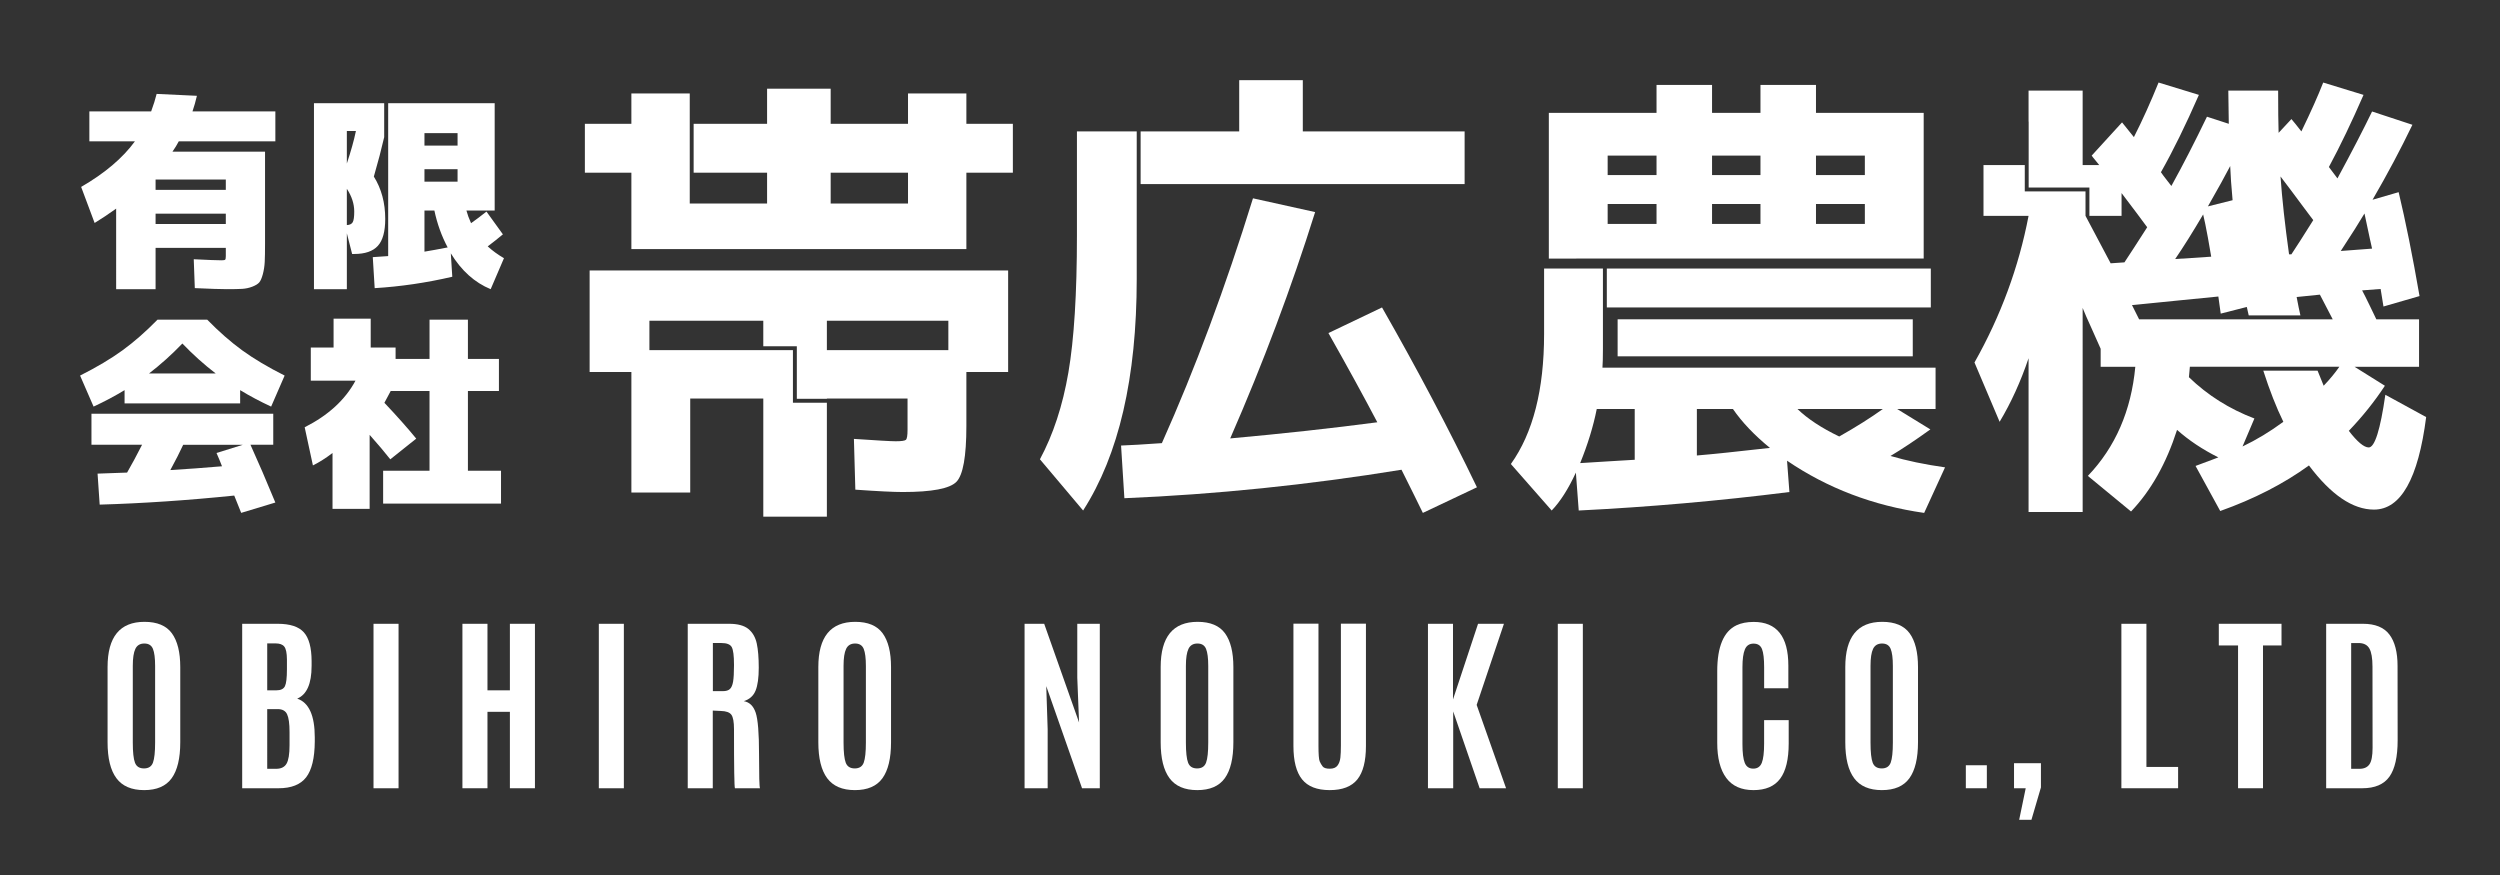 <?xml version="1.0" encoding="utf-8"?>
<!-- Generator: Adobe Illustrator 15.0.0, SVG Export Plug-In . SVG Version: 6.00 Build 0)  -->
<!DOCTYPE svg PUBLIC "-//W3C//DTD SVG 1.1//EN" "http://www.w3.org/Graphics/SVG/1.1/DTD/svg11.dtd">
<svg version="1.1" id="レイヤー_1" xmlns="http://www.w3.org/2000/svg" xmlns:xlink="http://www.w3.org/1999/xlink" x="0px"
	 y="0px" width="400px" height="140px" viewBox="0 0 400 140" enable-background="new 0 0 400 140" xml:space="preserve">
<rect x="0" y="0" width="400" height="140" fill="#333333" stroke="none"/>
<g>
	<path fill="#FFFFFF" d="M27.466,124.52c-0.917,1.268-2.385,1.898-4.402,1.898c-2.02,0-3.499-0.635-4.441-1.906
		c-0.941-1.27-1.412-3.186-1.412-5.748V106.73c0-4.825,1.969-7.236,5.904-7.236c2.033,0,3.496,0.611,4.388,1.838
		c0.893,1.227,1.339,3.023,1.339,5.398v12.033C28.842,121.335,28.382,123.253,27.466,124.52z M21.599,122.039
		c0.232,0.607,0.713,0.91,1.442,0.91c0.727,0,1.205-0.311,1.435-0.934c0.228-0.623,0.343-1.692,0.343-3.207v-12.26
		c0-1.246-0.117-2.156-0.35-2.73c-0.234-0.571-0.694-0.856-1.375-0.856c-0.683,0-1.162,0.285-1.435,0.856
		c-0.276,0.574-0.412,1.479-0.412,2.716v12.274C21.247,120.354,21.364,121.43,21.599,122.039z"/>
	<path fill="#FFFFFF" d="M49.855,106.563c0,2.832-0.766,4.57-2.302,5.218c1.875,0.63,2.811,2.698,2.811,6.206v0.671
		c-0.019,2.644-0.481,4.546-1.382,5.714c-0.902,1.164-2.374,1.748-4.418,1.748H38.75V99.807h5.695c1.964,0,3.354,0.455,4.172,1.368
		c0.816,0.911,1.23,2.438,1.24,4.582v0.806H49.855z M42.755,110.451h1.479c0.688,0,1.139-0.219,1.355-0.658
		c0.214-0.439,0.32-1.341,0.32-2.705v-1.587c-0.009-1.017-0.15-1.694-0.419-2.04c-0.269-0.343-0.731-0.516-1.389-0.516h-1.346
		V110.451z M42.755,123.01h1.419c0.798,0,1.357-0.273,1.674-0.824c0.32-0.547,0.479-1.528,0.479-2.942v-2.123
		c0-1.337-0.129-2.279-0.389-2.834c-0.258-0.552-0.757-0.83-1.495-0.83h-1.688V123.01z"/>
	<path fill="#FFFFFF" d="M59.762,126.119V99.807h4.007v26.313L59.762,126.119L59.762,126.119z"/>
	<path fill="#FFFFFF" d="M73.988,126.119V99.807h4.007v10.646h3.588V99.807h4.007v26.313h-4.007v-12.229h-3.588v12.229H73.988z"/>
	<path fill="#FFFFFF" d="M95.812,126.119V99.807h4.006v26.313L95.812,126.119L95.812,126.119z"/>
	<path fill="#FFFFFF" d="M115.33,113.754l-1.286-0.061v12.426h-4.006V99.807h6.624c1.375,0,2.401,0.275,3.08,0.83
		c0.676,0.553,1.123,1.324,1.339,2.316c0.214,0.99,0.32,2.288,0.32,3.887c0,1.602-0.168,2.82-0.508,3.657
		c-0.338,0.837-0.966,1.397-1.884,1.688c0.908,0.157,1.541,0.771,1.9,1.84c0.359,1.063,0.538,3.283,0.538,6.658
		s0.048,5.188,0.149,5.436h-4.007c-0.101-0.2-0.149-3.346-0.149-9.436c0-1.164-0.14-1.938-0.418-2.322
		C116.74,113.977,116.179,113.773,115.33,113.754z M114.06,110.584h1.599c0.508,0,0.886-0.111,1.129-0.343
		c0.244-0.229,0.414-0.623,0.508-1.181c0.094-0.559,0.143-1.412,0.143-2.558v-0.165c0-1.424-0.12-2.355-0.359-2.795
		c-0.239-0.439-0.793-0.658-1.661-0.658h-1.359V110.584z"/>
	<path fill="#FFFFFF" d="M141.19,124.52c-0.918,1.268-2.385,1.898-4.402,1.898c-2.02,0-3.499-0.635-4.441-1.906
		c-0.941-1.27-1.413-3.186-1.413-5.748V106.73c0-4.825,1.969-7.236,5.904-7.236c2.033,0,3.496,0.611,4.389,1.838
		s1.339,3.023,1.339,5.398v12.033C142.565,121.335,142.105,123.253,141.19,124.52z M135.322,122.039
		c0.232,0.607,0.713,0.91,1.442,0.91c0.727,0,1.205-0.311,1.435-0.934c0.228-0.623,0.343-1.692,0.343-3.207v-12.26
		c0-1.246-0.117-2.156-0.35-2.73c-0.235-0.571-0.695-0.856-1.375-0.856c-0.683,0-1.162,0.285-1.436,0.856
		c-0.276,0.574-0.412,1.479-0.412,2.716v12.274C134.97,120.354,135.088,121.43,135.322,122.039z"/>
	<path fill="#FFFFFF" d="M163.931,126.119V99.807h3.14l5.578,15.787l-0.285-7.176v-8.611h3.604v26.313h-2.841l-5.727-16.34
		l0.226,6.905v9.435L163.931,126.119L163.931,126.119z"/>
	<path fill="#FFFFFF" d="M195.964,124.52c-0.916,1.268-2.383,1.898-4.402,1.898c-2.018,0-3.499-0.635-4.439-1.906
		c-0.943-1.27-1.415-3.186-1.415-5.748V106.73c0-4.825,1.969-7.236,5.907-7.236c2.033,0,3.496,0.611,4.389,1.838
		c0.89,1.227,1.336,3.023,1.336,5.398v12.033C197.34,121.335,196.882,123.253,195.964,124.52z M190.097,122.039
		c0.234,0.607,0.715,0.91,1.442,0.91c0.729,0,1.208-0.311,1.435-0.934c0.23-0.623,0.345-1.692,0.345-3.207v-12.26
		c0-1.246-0.118-2.156-0.352-2.73c-0.235-0.571-0.692-0.856-1.375-0.856c-0.683,0-1.162,0.285-1.436,0.856
		c-0.273,0.574-0.412,1.479-0.412,2.716v12.274C189.745,120.354,189.862,121.43,190.097,122.039z"/>
	<path fill="#FFFFFF" d="M217.176,124.707c-0.918,1.141-2.393,1.711-4.419,1.711c-2.028,0-3.503-0.572-4.425-1.721
		c-0.923-1.146-1.383-2.924-1.383-5.336V99.792h4.007v19.496c0,1.385,0.063,2.228,0.192,2.524c0.129,0.299,0.285,0.57,0.473,0.814
		c0.184,0.243,0.563,0.368,1.143,0.368s0.992-0.171,1.242-0.511c0.249-0.34,0.4-0.76,0.456-1.264s0.082-1.147,0.082-1.935V99.792
		h4.007v19.569C218.551,121.783,218.091,123.566,217.176,124.707z"/>
	<path fill="#FFFFFF" d="M228.473,126.119V99.807h4.006v12.109l4.008-12.109h4.142l-4.364,12.978l4.707,13.336h-4.229l-4.232-12.289
		v12.289L228.473,126.119L228.473,126.119z"/>
	<path fill="#FFFFFF" d="M249.248,126.119V99.807h4.007v26.313L249.248,126.119L249.248,126.119z"/>
	<path fill="#FFFFFF" d="M284.83,124.587c-0.906,1.222-2.332,1.831-4.273,1.831c-1.945,0-3.396-0.65-4.357-1.95
		c-0.965-1.302-1.442-3.172-1.442-5.614v-11.465c0-3.921,1.026-6.365,3.078-7.344c0.759-0.357,1.674-0.538,2.751-0.538
		c3.698,0,5.548,2.333,5.548,6.997v3.618h-3.874v-3.365c0-1.354-0.113-2.323-0.343-2.907c-0.228-0.582-0.678-0.873-1.347-0.873
		c-0.666,0-1.131,0.309-1.389,0.926c-0.26,0.619-0.391,1.564-0.391,2.842v12.289c0,1.415,0.124,2.427,0.374,3.033
		c0.251,0.609,0.702,0.914,1.358,0.914c0.658,0,1.113-0.31,1.363-0.928c0.247-0.619,0.371-1.64,0.371-3.063v-3.768h3.934v3.721
		C286.191,121.484,285.739,123.366,284.83,124.587z"/>
	<path fill="#FFFFFF" d="M305.504,124.52c-0.918,1.268-2.386,1.898-4.404,1.898c-2.018,0-3.498-0.635-4.438-1.906
		c-0.943-1.27-1.415-3.186-1.415-5.748V106.73c0-4.825,1.969-7.236,5.907-7.236c2.032,0,3.496,0.611,4.389,1.838
		c0.892,1.227,1.338,3.023,1.338,5.398v12.033C306.879,121.335,306.419,123.253,305.504,124.52z M299.634,122.039
		c0.234,0.607,0.716,0.91,1.444,0.91c0.728,0,1.205-0.311,1.436-0.934c0.229-0.623,0.344-1.692,0.344-3.207v-12.26
		c0-1.246-0.117-2.156-0.353-2.73c-0.234-0.571-0.691-0.856-1.376-0.856c-0.681,0-1.159,0.285-1.436,0.856
		c-0.273,0.574-0.409,1.479-0.409,2.716v12.274C299.284,120.354,299.399,121.43,299.634,122.039z"/>
	<path fill="#FFFFFF" d="M314.534,126.119v-3.678h3.361v3.678H314.534z"/>
	<path fill="#FFFFFF" d="M323.067,131.173l1.047-5.054h-1.87v-4.008h4.306v3.873l-1.521,5.188H323.067z"/>
	<path fill="#FFFFFF" d="M339.421,126.119V99.807h4.007v22.904h5.069v3.408H339.421z"/>
	<path fill="#FFFFFF" d="M358.089,126.119v-22.846h-3.08v-3.467h10.033v3.467h-2.963v22.846H358.089z"/>
	<path fill="#FFFFFF" d="M372.186,126.119V99.807h5.904c1.936,0,3.338,0.57,4.209,1.711c0.872,1.142,1.311,2.824,1.311,5.047
		l0.014,11.871c0,2.651-0.439,4.596-1.315,5.83c-0.877,1.234-2.327,1.854-4.353,1.854L372.186,126.119L372.186,126.119z
		 M376.192,123.01h1.314c0.736,0,1.272-0.238,1.605-0.718c0.334-0.479,0.502-1.354,0.502-2.632l-0.015-12.99
		c0-1.365-0.168-2.34-0.502-2.917c-0.333-0.577-0.909-0.867-1.728-0.867h-1.18v20.124H376.192z"/>
</g>
<g>
	<path fill="#FFFFFF" d="M15.14,35.675l-2.157-5.769c3.776-2.183,6.645-4.613,8.602-7.29h-7.287v-4.792h9.886
		c0.382-1.033,0.674-1.965,0.876-2.798l6.445,0.302c-0.203,0.879-0.439,1.71-0.708,2.496h13.26v4.792H28.603
		c-0.269,0.519-0.605,1.071-1.01,1.653h14.813v14.712c0,1.26-0.016,2.232-0.05,2.918c-0.035,0.687-0.136,1.344-0.304,1.975
		c-0.17,0.629-0.361,1.068-0.575,1.315s-0.58,0.472-1.097,0.675c-0.518,0.2-1.063,0.318-1.635,0.354
		c-0.573,0.033-1.389,0.049-2.445,0.049c-0.948,0-2.657-0.055-5.132-0.168L31,41.479c2.25,0.112,3.735,0.17,4.453,0.17
		c0.315,0,0.508-0.036,0.575-0.103c0.067-0.068,0.101-0.257,0.101-0.574v-1.314H24.893v6.611h-6.309V33.38
		C17.39,34.237,16.242,35,15.14,35.675z M24.893,30.379h11.236v-1.656H24.893V30.379z M24.893,34.191v1.652h11.236v-1.652H24.893z"
		/>
	<path fill="#FFFFFF" d="M59.815,28.251c1.214,1.936,1.822,4.196,1.822,6.783c0,2.004-0.394,3.438-1.18,4.302
		c-0.789,0.865-2.047,1.3-3.779,1.3H56.34l-0.844-3.307v8.94h-5.262v-29.76H61.47v4.454v0.981
		C61.041,23.811,60.491,25.914,59.815,28.251z M56.947,20.963h-1.452v5.198C56.148,24.204,56.634,22.471,56.947,20.963z
		 M55.495,36.014c0.474-0.022,0.789-0.181,0.948-0.473c0.156-0.293,0.235-0.857,0.235-1.688c0-1.235-0.394-2.452-1.183-3.643V36.014
		z M62.11,16.509h17.039v17.176h-4.522c0.159,0.607,0.405,1.282,0.743,2.024c0.766-0.541,1.587-1.159,2.463-1.856l2.631,3.644
		c-0.81,0.676-1.619,1.318-2.429,1.925c0.764,0.698,1.631,1.326,2.599,1.89l-2.127,4.959c-2.563-1.057-4.69-2.968-6.376-5.736
		l0.234,3.746c-4.161,0.966-8.298,1.576-12.416,1.823l-0.304-4.961c0.495-0.022,1.315-0.077,2.463-0.168V16.509H62.11z
		 M67.914,23.292h5.297v-1.991h-5.297V23.292z M67.914,27.07v1.992h5.297V27.07H67.914z M71.626,39.589
		c-0.968-1.82-1.677-3.789-2.125-5.904h-1.587v6.58C68.882,40.108,70.117,39.882,71.626,39.589z"/>
	<path fill="#FFFFFF" d="M38.424,62.422v2.125H19.931v-2.125c-1.55,0.943-3.206,1.822-4.959,2.634l-2.16-4.963
		c2.677-1.348,4.943-2.698,6.799-4.046c1.856-1.353,3.717-2.983,5.585-4.895h7.963c1.868,1.912,3.729,3.542,5.584,4.895
		c1.856,1.348,4.122,2.698,6.799,4.046l-2.16,4.963C41.628,64.244,39.974,63.365,38.424,62.422z M14.634,71.162v-4.963h29.087v4.963
		h-3.646c1.237,2.722,2.564,5.801,3.981,9.244l-5.465,1.654c-0.607-1.508-0.979-2.433-1.113-2.769
		c-7.468,0.765-14.645,1.249-21.529,1.449l-0.338-4.959c0.518-0.022,1.304-0.052,2.364-0.085c1.056-0.032,1.842-0.061,2.36-0.083
		c0.766-1.329,1.564-2.812,2.397-4.453L14.634,71.162L14.634,71.162z M34.509,59.754c-1.845-1.417-3.623-3.011-5.332-4.791
		c-1.709,1.78-3.487,3.374-5.332,4.791H34.509z M35.521,74.604c-0.069-0.18-0.203-0.518-0.405-1.015
		c-0.203-0.494-0.361-0.864-0.474-1.11l4.218-1.315h-9.55c-0.492,1.079-1.18,2.427-2.056,4.046
		C29.909,75.052,32.665,74.85,35.521,74.604z"/>
	<path fill="#FFFFFF" d="M74.864,75.313h5.299v5.263H61.301v-5.263h7.422V62.556h-6.208c-0.586,1.127-0.922,1.755-1.012,1.891
		c2.001,2.114,3.701,4.027,5.095,5.732l-4.151,3.312c-0.81-1.035-1.912-2.341-3.305-3.915V81.42h-5.939V72.48
		c-1.058,0.81-2.104,1.474-3.137,1.988l-1.318-6.107c3.782-1.911,6.491-4.4,8.133-7.459h-7.153v-5.295h3.644v-4.625h5.941v4.625
		h3.981v1.819h5.431v-6.275h6.141v6.275h4.961v5.129h-4.961v12.756H74.864z"/>
</g>
<polygon fill="#FFFFFF" points="234.339,29.453 234.339,21.026 208.449,21.026 208.449,12.827 198.273,12.827 198.273,21.026 
	182.5,21.026 182.5,29.453 "/>
<path fill="#FFFFFF" d="M212.548,53.291c3.036,5.366,5.644,10.125,7.822,14.274c-7.289,0.962-15.138,1.822-23.537,2.582
	c5.265-12.045,9.795-24.118,13.588-36.213l-9.945-2.203c-4.4,14.224-9.258,27.282-14.576,39.172
	c-2.937,0.205-5.113,0.334-6.53,0.383l0.531,8.428c14.629-0.609,29.406-2.128,44.339-4.555c1.57,3.136,2.707,5.439,3.416,6.906
	l8.654-4.099c-4.406-9.161-9.463-18.753-15.186-28.774L212.548,53.291z"/>
<path fill="#FFFFFF" d="M181.876,30.647v-9.622h-9.566v16.626c0,9.312-0.455,16.627-1.366,21.94
	c-0.911,5.314-2.432,9.947-4.557,13.896l6.91,8.193c5.718-8.902,8.579-21.255,8.579-37.047V30.647z"/>
<rect x="258.82" y="51.089" fill="#FFFFFF" width="47.222" height="5.923"/>
<path fill="#FFFFFF" d="M257.225,41.37h50.565V18.063h-17.233v-4.478h-8.882v4.478h-7.747v-4.478h-8.883v4.478h-17.232v23.308
	L257.225,41.37L257.225,41.37z M290.557,24.898h7.819v3.111h-7.819V24.898z M298.376,32.642v3.188h-7.819v-3.188 M273.928,24.898
	h7.747v3.111h-7.747V24.898z M273.928,32.642h7.747v3.188h-7.747V32.642z M257.225,24.898h7.82v3.111h-7.82V24.898z M257.225,32.642
	h7.82v3.188h-7.82V32.642z"/>
<g>
	<path fill="#FFFFFF" d="M154.62,19.81v-4.857h-9.338v4.857h-12.375v-5.618h-10.173v5.618h-11.751v7.82h11.751v4.934h-12.375V14.953
		h-9.338v4.857H93.58v7.821h7.441v12.222h53.599V27.631h7.438V19.81H154.62z M145.282,32.565h-12.375v-4.934h12.375V32.565z"/>
</g>
<g>
	<path fill="#FFFFFF" d="M311.206,74.777c-3.241-0.455-6.148-1.064-8.729-1.823c1.87-1.111,3.995-2.528,6.38-4.25l-5.316-3.264h6.15
		v-6.608h-53.3c0.051-0.655,0.077-1.642,0.077-2.96v-6.169v-0.511v-6.225h-9.413v10.475c0,8.911-1.773,15.844-5.316,20.802
		l6.531,7.438c1.365-1.416,2.657-3.438,3.871-6.068l0.455,6.068c11.237-0.557,22.475-1.541,33.709-2.959l-0.379-5.011
		c6.475,4.406,13.791,7.188,21.94,8.353L311.206,74.777z M261.555,73.563c-1.013,0.052-2.494,0.14-4.441,0.266
		c-1.946,0.127-3.377,0.217-4.287,0.267c1.214-2.987,2.099-5.872,2.654-8.655h6.074 M271.499,72.878V65.44h5.771
		c1.467,2.125,3.441,4.201,5.92,6.224C277.824,72.271,273.928,72.678,271.499,72.878z M294.277,69.84
		c-2.836-1.364-5.063-2.834-6.682-4.4h13.663C299.289,66.857,296.959,68.322,294.277,69.84z"/>
	<rect x="257.091" y="42.967" fill="#FFFFFF" width="51.838" height="6.225"/>
</g>
<g>
	<path fill="#FFFFFF" d="M94.34,43.271v16.246h6.682v19.284h9.414V63.77h11.691v18.902H132.3V64.437h-5.432v-8.414h-22.963v-4.706
		h18.221v4.082h5.366v8.414h4.808V63.77h12.906v5.007c0,0.913-0.09,1.446-0.267,1.596c-0.177,0.152-0.72,0.229-1.631,0.229
		c-0.759,0-2.988-0.127-6.682-0.379l0.228,8.123c3.593,0.254,6.123,0.377,7.593,0.377c4.655,0,7.516-0.543,8.579-1.632
		s1.594-4.059,1.594-8.919v-8.655h6.682V43.271H94.34z M151.736,56.023H132.3v-4.706h19.436V56.023z"/>
</g>
<path fill="#FFFFFF" d="M381.655,63.163c-0.807,5.617-1.697,8.428-2.658,8.428c-0.757,0-1.82-0.886-3.185-2.657
	c2.225-2.328,4.146-4.734,5.77-7.213l-4.857-3.036h10.324v-7.593h-6.835c-0.101-0.199-0.43-0.885-0.985-2.049
	c-0.561-1.164-0.987-2.024-1.29-2.581l2.961-0.228c0.1,0.659,0.251,1.591,0.455,2.808l5.77-1.67
	c-1.113-6.427-2.228-11.968-3.342-16.626l-4.175,1.213c2.378-4.099,4.503-8.098,6.378-11.994l-6.454-2.125
	c-1.368,2.833-3.213,6.401-5.541,10.703l-1.368-1.823c1.823-3.389,3.668-7.236,5.541-11.538l-6.452-1.975
	c-0.807,2.075-1.971,4.681-3.494,7.82c-0.708-0.912-1.238-1.568-1.592-1.975l-2.049,2.202c-0.051-1.469-0.076-3.72-0.076-6.758
	h-7.972c0,0.608,0.012,1.508,0.039,2.697c0.024,1.19,0.038,2.062,0.038,2.617l-3.493-1.136c-1.925,3.998-3.822,7.694-5.695,11.083
	c-0.151-0.202-0.416-0.544-0.796-1.025c-0.379-0.481-0.669-0.873-0.874-1.178c1.924-3.389,3.949-7.516,6.075-12.373l-6.454-1.975
	c-1.268,3.138-2.581,6.049-3.947,8.732c-0.455-0.557-1.087-1.343-1.896-2.356l-4.857,5.317c0.098,0.151,0.287,0.392,0.565,0.719
	c0.279,0.332,0.493,0.595,0.647,0.799h-2.658v-11.92h-8.654v4.974h0.016v10.534h9.719v4.535h5.145v-3.645
	c1.925,2.532,3.291,4.353,4.101,5.467c-1.622,2.533-2.833,4.403-3.643,5.619l-2.204,0.151c-2.578-4.857-3.921-7.385-4.022-7.592
	v-0.001v-3.91h-9.718v-4.212h-6.604h-0.002v8.126h7.211c-1.57,8.199-4.452,16.02-8.654,23.458l4.023,9.49
	c1.822-3.036,3.365-6.424,4.631-10.173v24.6h8.655V49.273c0.3,0.758,0.784,1.858,1.444,3.3c0.654,1.444,1.136,2.521,1.438,3.229
	v2.884h5.545c-0.659,7.033-3.188,12.855-7.593,17.46l6.91,5.693c3.19-3.342,5.641-7.693,7.362-13.06
	c1.875,1.672,4.076,3.139,6.607,4.403c-0.255,0.104-0.621,0.242-1.104,0.42c-0.48,0.177-0.922,0.34-1.329,0.494
	c-0.402,0.148-0.808,0.301-1.215,0.455l3.949,7.211c5.415-1.926,10.146-4.352,14.195-7.289c3.542,4.709,7.011,7.062,10.403,7.062
	c4.302,0,7.085-4.935,8.35-14.803L381.655,63.163z M366.55,30.439c0.61,0.81,1.266,1.698,1.977,2.658
	c0.706,0.961,1.239,1.67,1.594,2.125c-1.521,2.43-2.687,4.252-3.494,5.467h-0.379c-0.658-4.709-1.113-8.857-1.367-12.453
	C365.384,28.896,365.945,29.629,366.55,30.439z M356.833,26.568c0.048,1.417,0.177,3.24,0.382,5.466l-3.949,0.986
	C354.885,30.186,356.073,28.036,356.833,26.568z M352.504,34.311c0.202,0.809,0.455,2.05,0.762,3.72
	c0.303,1.67,0.48,2.684,0.528,3.038l-5.766,0.378C349.341,39.525,350.834,37.147,352.504,34.311z M342.257,51.088l-1.139-2.277
	l13.818-1.368c0.049,0.305,0.113,0.761,0.188,1.368c0.075,0.607,0.139,1.063,0.192,1.369l4.173-1.067
	c0.12,0.545,0.221,0.989,0.306,1.353h8.27c-0.172-0.733-0.373-1.713-0.604-2.944l3.722-0.379c0.911,1.719,1.596,3.039,2.051,3.947
	h-4.421v0h-9.245v-0.001H342.257z M371.788,61.718c-0.427-1.033-0.749-1.83-0.976-2.412h-8.686c1.004,3.121,2.072,5.859,3.209,8.181
	c-2.125,1.571-4.303,2.886-6.53,3.949l1.9-4.478c-4-1.518-7.494-3.722-10.479-6.606c0-0.152,0.025-0.43,0.078-0.835
	c0.05-0.405,0.074-0.686,0.074-0.835h11.376v0H371v0h3.293C373.637,59.643,372.8,60.655,371.788,61.718z M378.317,34.16
	c0.76,3.595,1.167,5.465,1.215,5.619l-5.01,0.379C376.243,37.527,377.507,35.528,378.317,34.16z"/>
</svg>
